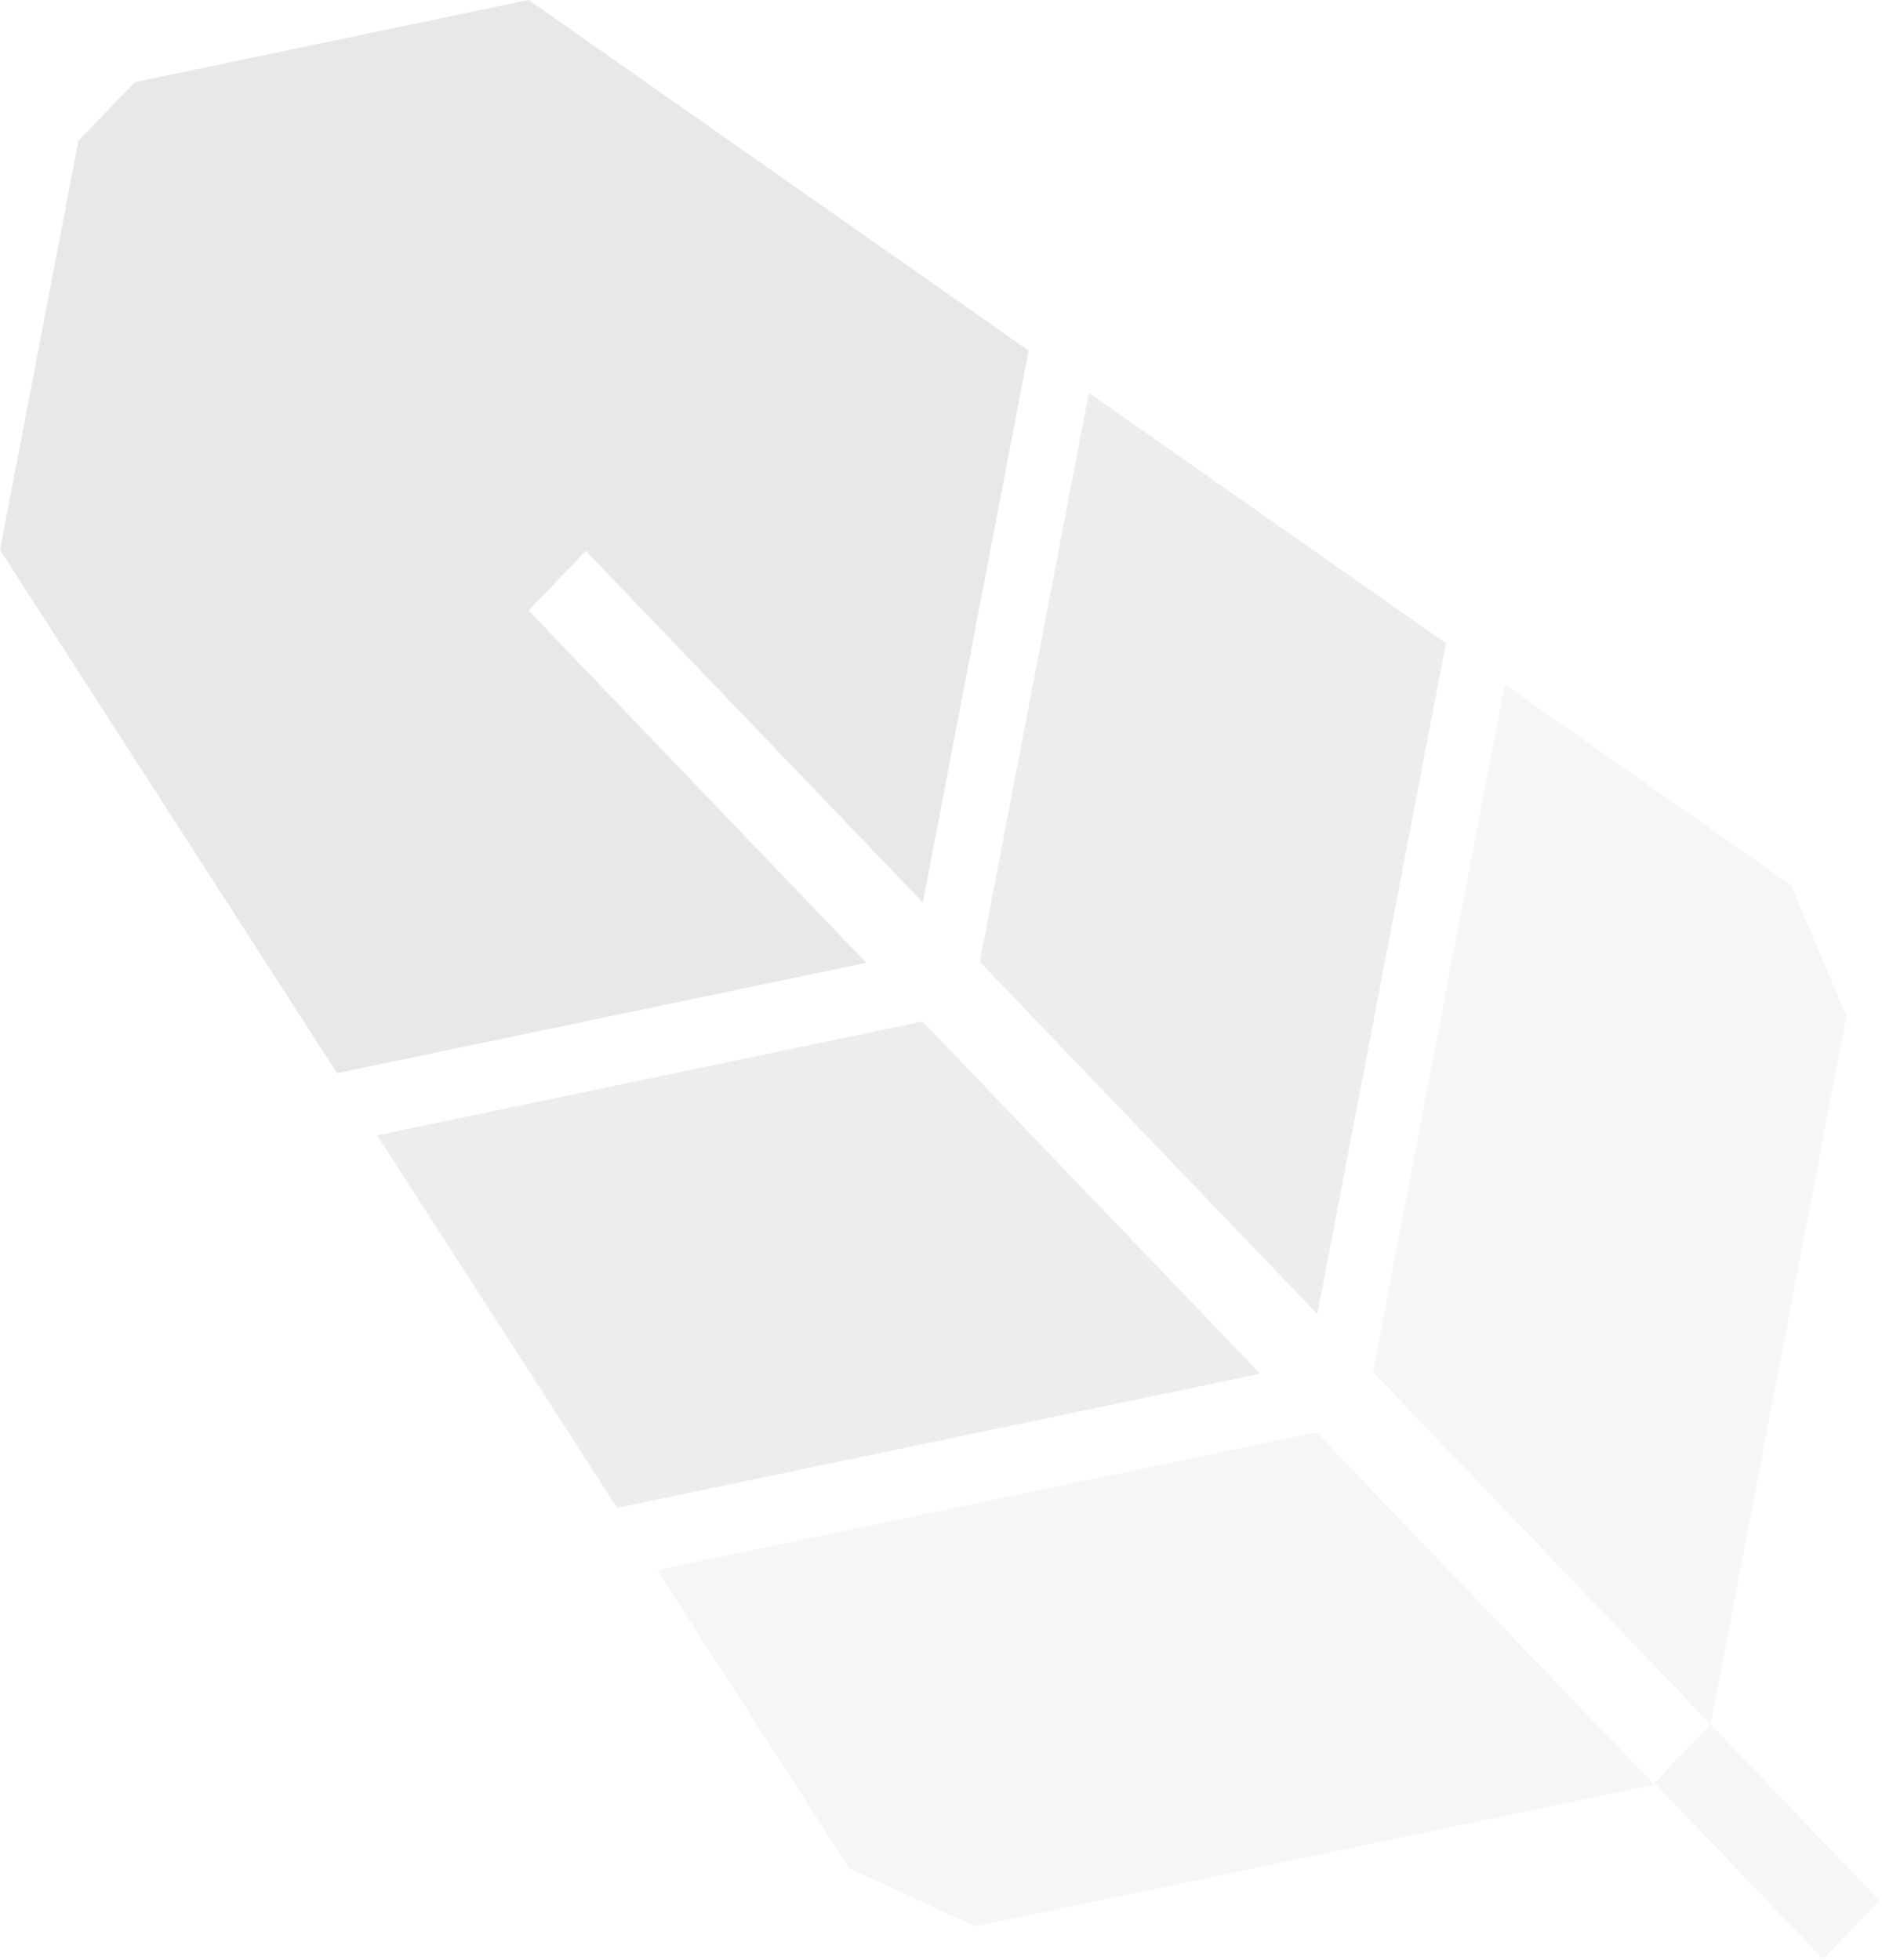 <svg width="721" height="751" viewBox="0 0 721 751" fill="none" xmlns="http://www.w3.org/2000/svg">
<g opacity="0.1">
<path d="M482.766 526.36L267.196 571.35L236.426 577.757L144.472 435.007L353.411 391.392L482.766 526.36Z" fill="#484848"/>
<path d="M553.953 246.475L547.79 278.557L504.672 503.504L375.339 368.536L417.14 150.509L553.953 246.475Z" fill="#484848"/>
<path d="M224.078 211.434L202.507 233.94L331.863 368.908L129.155 411.195H129.132L0 210.712L30.033 53.983L51.604 31.476L52.184 31.36L202.53 0L394.073 134.339L353.545 345.796L224.189 210.828L224.078 211.434Z" fill="#181818"/>
<path d="M655.343 660.704L633.791 683.192L698.464 750.671L720.017 728.184L655.343 660.704Z" fill="#A0A0A0"/>
<path d="M633.693 683.81L373.552 738.096C355.89 729.941 340.616 722.882 325.365 715.822L251.767 601.567L504.337 548.842L633.693 683.81Z" fill="#A0A0A0"/>
<path d="M707.358 389.388L698.359 436.381L655.352 660.722L525.997 525.754L569.003 301.413L576.506 262.294L686.011 339.086H686.033C692.777 355.046 699.542 370.935 707.358 389.388Z" fill="#A0A0A0"/>
</g>
</svg>
